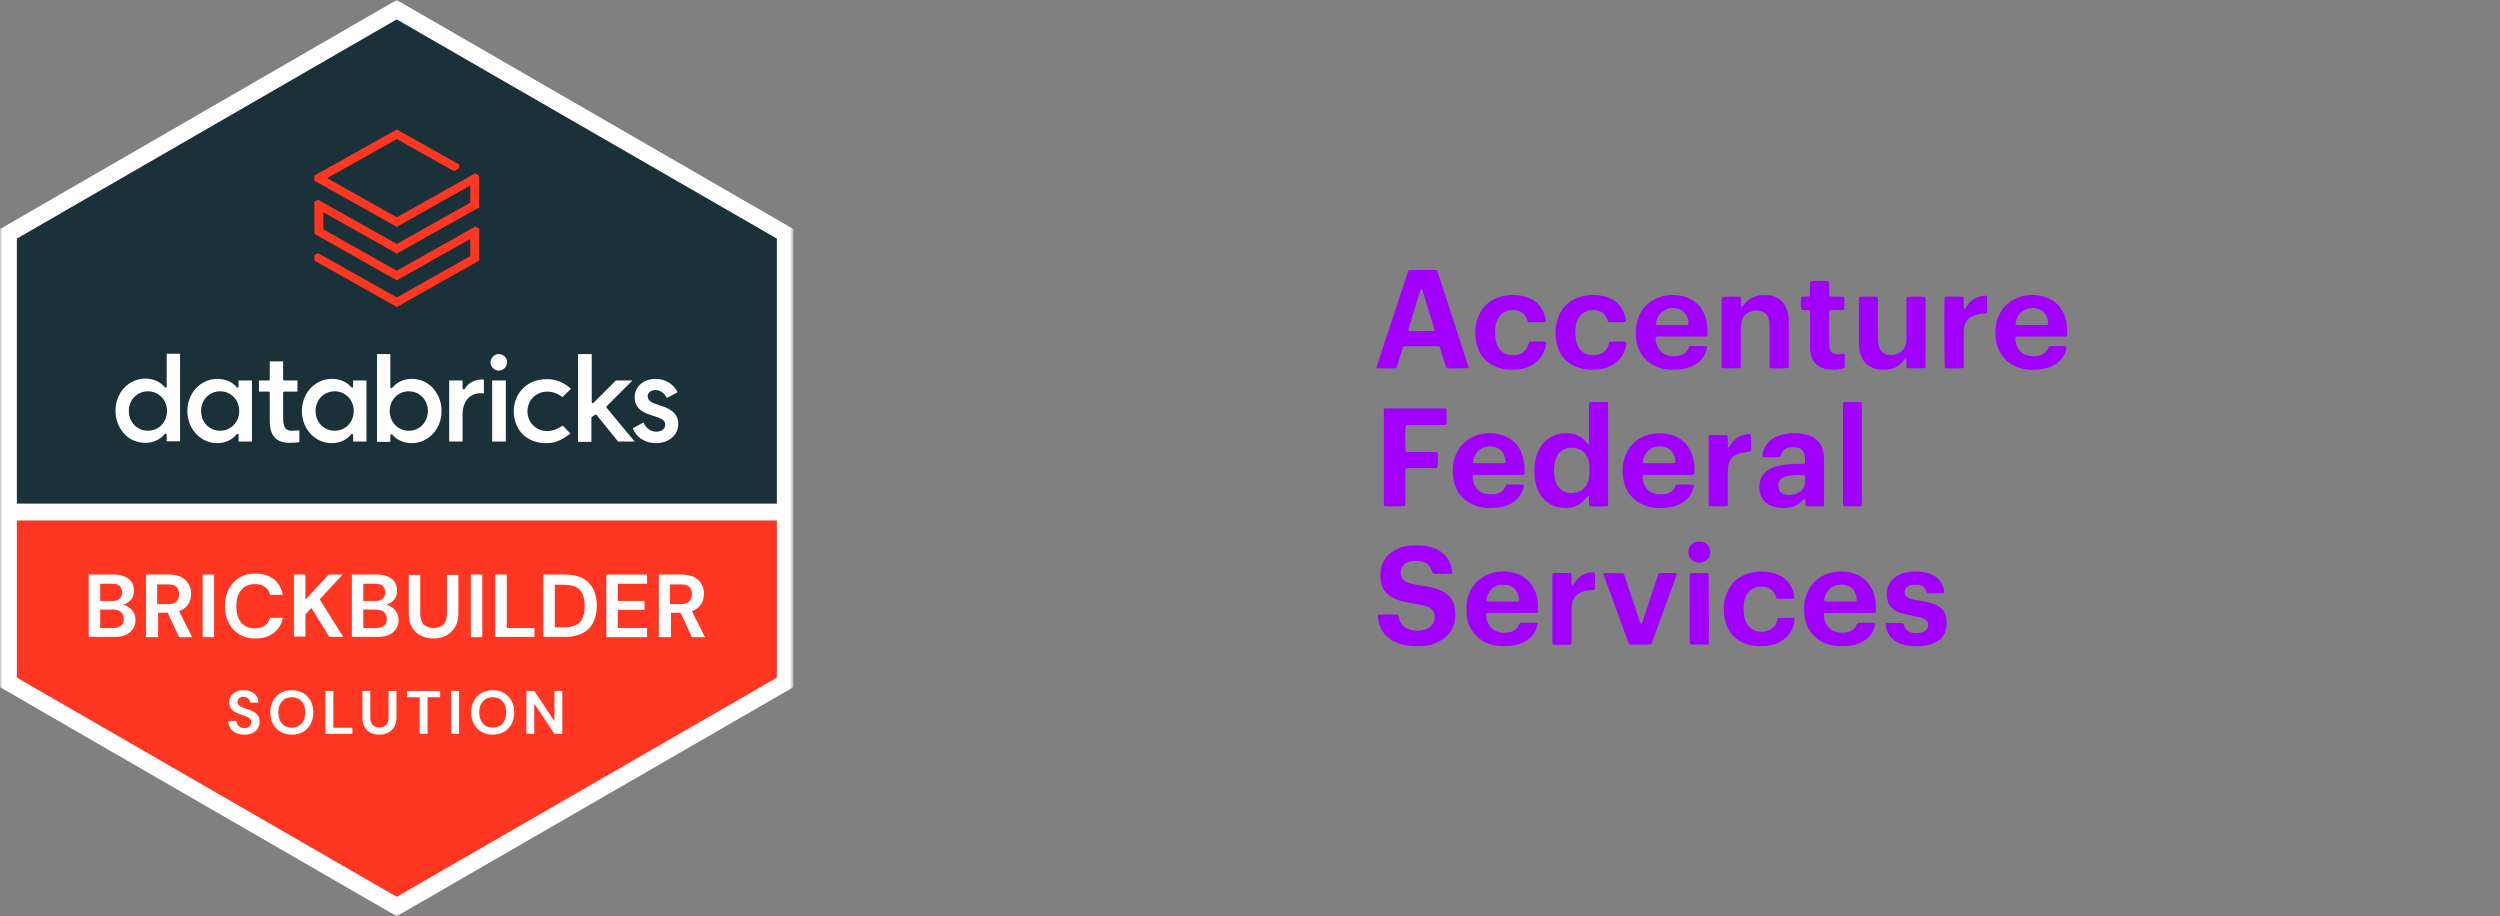 <svg width="543" height="199" viewBox="0 0 543 199" fill="none" xmlns="http://www.w3.org/2000/svg">
<rect x="0" y="0" width="543" height="199" fill="#808080" stroke="none"/>
<mask id="mask0_4521_338" style="mask-type:luminance" maskUnits="userSpaceOnUse" x="0" y="0" width="173" height="199">
<path d="M172.328 0H0V199H172.328V0Z" fill="white"/>
</mask>
<g mask="url(#mask0_4521_338)">
<path d="M86.164 0L0 49.75V149.25L86.164 199L172.328 149.25V49.75L86.164 0Z" fill="white"/>
<path d="M168.735 109.381V51.823L86.164 4.215L3.662 51.823V109.381H168.735Z" fill="#1B3139"/>
<path d="M3.662 113.043V147.177L86.164 194.785L168.735 147.177V113.043H3.662Z" fill="#FF3621"/>
<path d="M39.109 95.907V76.836H36.207V83.953C36.207 84.091 36.138 84.16 36.069 84.16C36 84.23 35.861 84.16 35.792 84.091C34.825 82.917 33.236 82.226 31.577 82.226C27.984 82.226 25.082 85.266 25.082 89.204C25.082 91.139 25.773 92.867 26.948 94.18C28.123 95.492 29.781 96.183 31.577 96.183C33.236 96.183 34.825 95.492 35.792 94.249C35.861 94.18 36 94.11 36.069 94.18C36.138 94.249 36.207 94.318 36.207 94.387V95.838H39.109V95.907ZM32.13 93.558C29.781 93.558 27.984 91.692 27.984 89.274C27.984 86.855 29.781 84.99 32.13 84.99C34.48 84.99 36.276 86.855 36.276 89.274C36.276 91.692 34.48 93.558 32.13 93.558ZM54.725 95.907V82.64H51.823V83.953C51.823 84.091 51.754 84.16 51.685 84.16C51.616 84.23 51.477 84.16 51.408 84.091C50.441 82.917 48.921 82.295 47.193 82.295C43.6 82.295 40.698 85.335 40.698 89.274C40.698 93.143 43.531 96.252 47.193 96.252C48.852 96.252 50.441 95.561 51.408 94.318C51.477 94.249 51.616 94.18 51.685 94.249C51.754 94.318 51.823 94.387 51.823 94.456V95.907H54.725ZM47.815 93.558C45.466 93.558 43.669 91.692 43.669 89.274C43.669 86.855 45.466 84.99 47.815 84.99C50.165 84.99 51.961 86.855 51.961 89.274C51.961 91.692 50.165 93.558 47.815 93.558ZM79.6 95.907V82.64H76.698V83.953C76.698 84.091 76.629 84.16 76.56 84.16C76.491 84.23 76.352 84.16 76.283 84.091C75.316 82.917 73.796 82.295 72.068 82.295C68.475 82.295 65.573 85.335 65.573 89.274C65.573 93.143 68.406 96.252 72.068 96.252C73.727 96.252 75.316 95.561 76.283 94.318C76.352 94.249 76.491 94.18 76.56 94.249C76.629 94.318 76.698 94.387 76.698 94.456V95.907H79.6ZM72.69 93.558C70.341 93.558 68.544 91.692 68.544 89.274C68.544 86.855 70.341 84.99 72.69 84.99C75.04 84.99 76.836 86.855 76.836 89.274C76.836 91.692 75.04 93.558 72.69 93.558ZM84.921 94.318H84.99C85.059 94.318 85.128 94.318 85.197 94.387C86.164 95.561 87.753 96.252 89.412 96.252C93.005 96.252 95.907 93.212 95.907 89.274C95.907 87.339 95.216 85.611 94.041 84.299C92.867 82.986 91.208 82.295 89.412 82.295C87.753 82.295 86.164 82.986 85.197 84.23C85.128 84.299 84.99 84.368 84.921 84.299C84.851 84.23 84.782 84.16 84.782 84.091V76.905H81.88V95.976H84.782V94.663C84.782 94.456 84.851 94.387 84.921 94.318ZM84.644 89.274C84.644 86.855 86.441 84.99 88.79 84.99C91.139 84.99 92.936 86.855 92.936 89.274C92.936 91.692 91.139 93.558 88.79 93.558C86.441 93.558 84.644 91.692 84.644 89.274ZM100.467 90.103V95.907H97.565V82.64H100.467V84.299C100.467 84.437 100.536 84.506 100.675 84.575C100.813 84.575 100.882 84.575 100.951 84.437C101.711 83.193 103.093 82.433 104.613 82.433C104.82 82.433 105.028 82.433 105.097 82.502V85.473C104.89 85.404 104.682 85.404 104.406 85.404C101.987 85.404 100.467 87.201 100.467 90.103ZM109.865 82.64V95.907H106.893V82.64H109.865ZM110.141 78.702C110.141 79.669 109.312 80.498 108.344 80.498C107.377 80.498 106.548 79.669 106.548 78.702C106.548 77.734 107.377 76.905 108.344 76.905C109.312 76.905 110.141 77.665 110.141 78.702ZM124.029 84.437L122.164 86.233C121.127 85.473 120.022 85.059 118.847 85.059C116.429 85.059 114.563 86.924 114.563 89.343C114.563 91.761 116.429 93.627 118.847 93.627C119.953 93.627 121.058 93.212 122.233 92.452L123.891 94.18C121.473 95.976 120.16 96.252 118.571 96.252C116.567 96.252 114.77 95.561 113.527 94.318C112.283 93.074 111.592 91.277 111.592 89.343C111.592 85.335 114.563 82.364 118.64 82.364C119.884 82.295 121.887 82.571 124.029 84.437ZM128.521 90.586C128.452 90.656 128.452 90.725 128.452 90.794V95.976H125.55V76.905H128.521V87.339C128.521 87.408 128.59 87.546 128.659 87.546C128.728 87.615 128.866 87.546 128.935 87.477L133.772 82.64H137.365L131.768 88.237C131.699 88.306 131.699 88.444 131.768 88.583L137.849 95.907H134.256L129.557 90.103C129.488 90.034 129.419 90.034 129.35 90.034C129.281 90.034 129.212 90.034 129.212 90.103L128.521 90.586ZM137.434 93.005L139.784 91.761C140.267 93.005 141.373 93.765 142.548 93.765C143.446 93.765 144.482 93.35 144.482 92.245C144.482 91.485 143.999 91.07 142.893 90.656L141.235 90.103C138.954 89.412 137.849 88.168 137.849 86.302C137.849 83.953 139.784 82.295 142.409 82.295C144.482 82.295 146.279 83.4 147.177 85.197L144.828 86.441C144.275 85.335 143.377 84.713 142.409 84.713C141.373 84.713 140.682 85.266 140.682 86.095C140.682 86.786 141.235 87.339 142.271 87.684L143.86 88.237C146.21 88.997 147.315 90.241 147.315 92.037C147.315 94.801 144.897 96.252 142.478 96.252C140.129 96.252 138.194 95.009 137.434 93.005ZM58.594 91.485V85.335C58.594 85.197 58.456 85.059 58.318 85.059H56.245V82.64H58.318C58.456 82.64 58.594 82.502 58.594 82.364V78.494H61.496V82.364C61.496 82.502 61.635 82.64 61.773 82.64H64.606V85.059H61.773C61.635 85.059 61.496 85.197 61.496 85.335V90.794C61.496 93.35 62.395 93.558 63.569 93.558C63.984 93.558 64.675 93.489 65.02 93.489V96.045C64.537 96.114 63.708 96.183 62.809 96.183C61.704 96.114 58.594 96.114 58.594 91.485Z" fill="white"/>
<path d="M102.142 44.015L86.18 52.998L69.113 43.393L68.284 43.808V50.786L86.18 60.875L102.142 51.892V55.623L86.18 64.606L69.113 55.001L68.284 55.416V56.591L86.18 66.679L104.076 56.591V49.612L103.247 49.197L86.18 58.802L70.219 49.819V46.088L86.18 55.071L104.076 45.051V38.142L103.178 37.658L86.18 47.193L71.048 38.694L86.18 30.195L98.618 37.174L99.723 36.552V35.723L86.18 28.123L68.284 38.142V39.247L86.18 49.266L102.142 40.284V44.015Z" fill="#FF3621"/>
<path d="M53.105 159.563C52.42 159.563 51.816 159.448 51.291 159.216C50.767 158.976 50.353 158.638 50.051 158.203C49.748 157.758 49.593 157.22 49.584 156.589H51.385C51.402 157.024 51.558 157.393 51.851 157.696C52.154 157.989 52.567 158.136 53.092 158.136C53.545 158.136 53.906 158.029 54.172 157.816C54.439 157.594 54.572 157.3 54.572 156.936C54.572 156.553 54.453 156.255 54.212 156.042C53.981 155.828 53.67 155.655 53.279 155.522C52.887 155.388 52.469 155.246 52.025 155.095C51.304 154.846 50.753 154.526 50.371 154.134C49.997 153.743 49.811 153.223 49.811 152.574C49.802 152.022 49.931 151.551 50.197 151.16C50.473 150.76 50.847 150.453 51.318 150.239C51.789 150.017 52.332 149.906 52.945 149.906C53.568 149.906 54.115 150.017 54.586 150.239C55.066 150.462 55.44 150.773 55.706 151.173C55.982 151.573 56.129 152.049 56.147 152.6H54.319C54.31 152.271 54.181 151.982 53.932 151.733C53.692 151.475 53.354 151.347 52.919 151.347C52.545 151.338 52.229 151.431 51.971 151.627C51.722 151.813 51.598 152.089 51.598 152.454C51.598 152.765 51.696 153.014 51.891 153.201C52.087 153.379 52.354 153.53 52.692 153.654C53.03 153.779 53.416 153.912 53.852 154.054C54.315 154.214 54.737 154.401 55.119 154.615C55.502 154.828 55.809 155.113 56.04 155.468C56.271 155.815 56.387 156.264 56.387 156.815C56.387 157.305 56.262 157.758 56.013 158.176C55.764 158.594 55.395 158.932 54.906 159.19C54.417 159.439 53.817 159.563 53.105 159.563ZM63.385 159.563C62.452 159.563 61.633 159.359 60.931 158.95C60.237 158.541 59.69 157.976 59.29 157.256C58.899 156.526 58.703 155.686 58.703 154.735C58.703 153.783 58.899 152.947 59.29 152.227C59.69 151.498 60.237 150.929 60.931 150.52C61.633 150.11 62.452 149.906 63.385 149.906C64.31 149.906 65.124 150.11 65.826 150.52C66.529 150.929 67.076 151.498 67.467 152.227C67.858 152.947 68.054 153.783 68.054 154.735C68.054 155.686 67.858 156.526 67.467 157.256C67.076 157.976 66.529 158.541 65.826 158.95C65.124 159.359 64.31 159.563 63.385 159.563ZM63.385 158.029C64.275 158.029 64.981 157.736 65.506 157.149C66.04 156.562 66.306 155.757 66.306 154.735C66.306 153.712 66.04 152.907 65.506 152.32C64.981 151.733 64.275 151.44 63.385 151.44C62.496 151.44 61.785 151.733 61.251 152.32C60.718 152.907 60.451 153.712 60.451 154.735C60.451 155.757 60.718 156.562 61.251 157.149C61.785 157.736 62.496 158.029 63.385 158.029ZM70.695 159.403V150.066H72.403V158.069H76.537V159.403H70.695ZM82.373 159.563C81.689 159.563 81.071 159.43 80.519 159.163C79.968 158.887 79.528 158.474 79.199 157.923C78.879 157.371 78.719 156.673 78.719 155.828V150.066H80.426V155.842C80.426 156.571 80.599 157.113 80.946 157.469C81.302 157.825 81.791 158.003 82.413 158.003C83.027 158.003 83.512 157.825 83.867 157.469C84.223 157.113 84.401 156.571 84.401 155.842V150.066H86.108V155.828C86.108 156.673 85.939 157.371 85.601 157.923C85.263 158.474 84.81 158.887 84.241 159.163C83.681 159.43 83.058 159.563 82.373 159.563ZM91.159 159.403V151.44H88.438V150.066H95.601V151.44H92.867V159.403H91.159ZM98 159.403V150.066H99.707V159.403H98ZM107.026 159.563C106.092 159.563 105.274 159.359 104.571 158.95C103.878 158.541 103.331 157.976 102.931 157.256C102.539 156.526 102.344 155.686 102.344 154.735C102.344 153.783 102.539 152.947 102.931 152.227C103.331 151.498 103.878 150.929 104.571 150.52C105.274 150.11 106.092 149.906 107.026 149.906C107.95 149.906 108.764 150.11 109.467 150.52C110.169 150.929 110.716 151.498 111.107 152.227C111.499 152.947 111.694 153.783 111.694 154.735C111.694 155.686 111.499 156.526 111.107 157.256C110.716 157.976 110.169 158.541 109.467 158.95C108.764 159.359 107.95 159.563 107.026 159.563ZM107.026 158.029C107.915 158.029 108.622 157.736 109.147 157.149C109.68 156.562 109.947 155.757 109.947 154.735C109.947 153.712 109.68 152.907 109.147 152.32C108.622 151.733 107.915 151.44 107.026 151.44C106.136 151.44 105.425 151.733 104.891 152.32C104.358 152.907 104.091 153.712 104.091 154.735C104.091 155.757 104.358 156.562 104.891 157.149C105.425 157.736 106.136 158.029 107.026 158.029ZM114.336 159.403V150.066H116.043L120.431 156.642V150.066H122.139V159.403H120.431L116.043 152.841V159.403H114.336Z" fill="white"/>
<path d="M19.278 138.402V124.79H24.737C26.119 124.79 27.224 125.135 27.984 125.757C28.744 126.379 29.09 127.277 29.09 128.245C29.09 129.074 28.883 129.765 28.399 130.317C27.915 130.801 27.363 131.147 26.741 131.354C27.501 131.492 28.122 131.907 28.675 132.529C29.159 133.15 29.435 133.841 29.435 134.671C29.435 135.776 29.021 136.605 28.261 137.296C27.501 137.987 26.395 138.333 24.944 138.333H19.278V138.402ZM21.766 130.525H24.391C25.082 130.525 25.635 130.387 25.98 130.041C26.326 129.696 26.533 129.281 26.533 128.659C26.533 128.106 26.326 127.623 25.98 127.277C25.635 126.932 25.082 126.793 24.322 126.793H21.766V130.525ZM21.766 136.398H24.529C25.29 136.398 25.842 136.26 26.257 135.914C26.672 135.569 26.879 135.085 26.879 134.463C26.879 133.841 26.672 133.358 26.257 132.943C25.842 132.598 25.22 132.39 24.529 132.39H21.766V136.398Z" fill="white"/>
<path d="M31.716 138.402V124.79H36.691C37.796 124.79 38.694 124.997 39.385 125.342C40.076 125.688 40.629 126.241 40.975 126.863C41.32 127.484 41.527 128.175 41.527 128.936C41.527 129.765 41.32 130.525 40.906 131.216C40.491 131.907 39.8 132.39 38.902 132.736L41.735 138.402H38.902L36.414 133.081H34.341V138.402H31.716ZM34.203 131.216H36.552C37.382 131.216 38.003 131.008 38.349 130.594C38.764 130.179 38.902 129.696 38.902 129.005C38.902 128.383 38.694 127.83 38.349 127.484C37.934 127.07 37.382 126.932 36.483 126.932H34.134V131.216H34.203Z" fill="white"/>
<path d="M44.015 138.402V124.79H46.502V138.402H44.015Z" fill="white"/>
<path d="M55.485 138.678C54.103 138.678 52.928 138.402 51.961 137.78C50.994 137.158 50.233 136.398 49.681 135.292C49.128 134.256 48.852 133.012 48.852 131.63C48.852 130.248 49.128 129.005 49.681 127.968C50.233 126.932 50.994 126.102 51.961 125.481C52.928 124.859 54.103 124.582 55.485 124.582C57.143 124.582 58.456 124.997 59.492 125.826C60.529 126.655 61.151 127.761 61.427 129.212H58.663C58.525 128.452 58.111 127.899 57.558 127.484C57.005 127.07 56.314 126.863 55.347 126.863C54.103 126.863 53.136 127.277 52.376 128.175C51.685 129.005 51.339 130.179 51.339 131.699C51.339 133.219 51.685 134.325 52.376 135.223C53.066 136.052 54.103 136.467 55.347 136.467C56.245 136.467 57.005 136.26 57.558 135.845C58.111 135.431 58.456 134.878 58.663 134.187H61.427C61.151 135.569 60.529 136.674 59.492 137.434C58.456 138.264 57.074 138.678 55.485 138.678Z" fill="white"/>
<path d="M63.846 138.402V124.79H66.333V130.248L71.377 124.79H74.418L69.443 130.179L74.556 138.333H71.516L67.646 132.045L66.333 133.427V138.264H63.846V138.402Z" fill="white"/>
<path d="M76.422 138.402V124.79H81.88C83.262 124.79 84.368 125.135 85.128 125.757C85.888 126.379 86.233 127.277 86.233 128.245C86.233 129.074 86.026 129.765 85.543 130.317C85.059 130.87 84.506 131.147 83.884 131.354C84.644 131.492 85.266 131.907 85.819 132.529C86.302 133.15 86.579 133.841 86.579 134.671C86.579 135.776 86.164 136.605 85.404 137.296C84.644 137.987 83.539 138.333 82.088 138.333H76.422V138.402ZM78.909 130.525H81.535C82.226 130.525 82.779 130.387 83.124 130.041C83.47 129.696 83.677 129.281 83.677 128.659C83.677 128.106 83.47 127.623 83.124 127.277C82.779 126.932 82.226 126.793 81.466 126.793H78.909V130.525ZM78.909 136.398H81.673C82.433 136.398 82.986 136.26 83.4 135.914C83.815 135.569 84.022 135.085 84.022 134.463C84.022 133.841 83.815 133.358 83.4 132.943C82.986 132.598 82.364 132.39 81.673 132.39H78.909V136.398Z" fill="white"/>
<path d="M94.11 138.678C93.143 138.678 92.245 138.471 91.416 138.056C90.586 137.642 89.965 137.089 89.481 136.26C88.997 135.431 88.79 134.463 88.79 133.22V124.859H91.277V133.289C91.277 134.325 91.554 135.154 92.037 135.638C92.521 136.122 93.281 136.398 94.18 136.398C95.078 136.398 95.769 136.122 96.322 135.638C96.805 135.154 97.082 134.325 97.082 133.289V124.859H99.569V133.22C99.569 134.463 99.293 135.431 98.809 136.26C98.325 137.089 97.634 137.642 96.874 138.056C96.045 138.471 95.078 138.678 94.11 138.678Z" fill="white"/>
<path d="M102.264 138.402V124.79H104.751V138.402H102.264Z" fill="white"/>
<path d="M107.584 138.402V124.79H110.072V136.398H116.083V138.333H107.584V138.402Z" fill="white"/>
<path d="M118.018 138.402V124.79H122.647C124.237 124.79 125.55 125.066 126.586 125.619C127.622 126.172 128.383 127.001 128.866 127.968C129.35 129.005 129.626 130.179 129.626 131.561C129.626 132.943 129.35 134.118 128.866 135.154C128.383 136.191 127.622 136.951 126.586 137.504C125.55 138.056 124.237 138.333 122.647 138.333H118.018V138.402ZM120.505 136.26H122.509C123.615 136.26 124.513 136.053 125.204 135.707C125.895 135.362 126.31 134.809 126.586 134.118C126.862 133.427 127.001 132.598 127.001 131.63C127.001 130.663 126.862 129.834 126.586 129.143C126.31 128.452 125.826 127.899 125.204 127.554C124.513 127.208 123.615 127.001 122.509 127.001H120.505V136.26Z" fill="white"/>
<path d="M131.699 138.402V124.79H140.544V126.793H134.187V130.525H139.991V132.459H134.187V136.398H140.544V138.402H131.699Z" fill="white"/>
<path d="M143.1 138.402V124.79H148.075C149.181 124.79 150.079 124.997 150.77 125.342C151.461 125.688 152.014 126.241 152.359 126.863C152.705 127.484 152.912 128.175 152.912 128.936C152.912 129.765 152.705 130.525 152.29 131.216C151.876 131.907 151.185 132.39 150.287 132.736L153.12 138.402H150.287L147.799 133.081H145.726V138.402H143.1ZM145.588 131.216H147.937C148.766 131.216 149.388 131.008 149.734 130.594C150.148 130.179 150.287 129.696 150.287 129.005C150.287 128.383 150.079 127.83 149.734 127.484C149.319 127.07 148.766 126.932 147.868 126.932H145.519V131.216H145.588Z" fill="white"/>
</g>
<g clip-path="url(#clip0_4521_338)">
<path d="M304.907 75.232C304.623 75.471 304.602 75.771 304.518 76.033C304.173 77.106 303.849 78.187 303.515 79.264C303.446 79.485 303.365 79.703 303.278 79.956C302.553 80.041 301.849 79.993 301.149 79.994C300.448 79.995 299.744 80.036 299.055 79.965C298.925 79.715 299.058 79.524 299.12 79.333C299.664 77.657 300.214 75.983 300.764 74.309C302.395 69.355 304.027 64.401 305.66 59.447C305.74 59.204 305.825 58.964 305.913 58.708C306.624 58.589 307.304 58.663 307.979 58.649C308.638 58.636 309.297 58.647 309.956 58.647H311.969C312.266 58.853 312.288 59.154 312.373 59.413C312.975 61.243 313.566 63.077 314.16 64.91C315.704 69.67 317.248 74.43 318.791 79.191C318.862 79.41 318.921 79.634 319.001 79.906C318.856 79.943 318.751 79.993 318.646 79.993C317.305 79.999 315.963 80.001 314.621 79.996C314.195 79.994 314.15 79.963 314.02 79.554C313.651 78.389 313.289 77.222 312.932 76.054C312.642 75.104 312.699 75.215 311.77 75.212C309.722 75.207 307.674 75.21 305.627 75.212C305.37 75.212 305.114 75.226 304.907 75.232ZM305.959 71.832C306.05 71.853 306.16 71.901 306.271 71.901C307.919 71.906 309.567 71.906 311.215 71.9C311.322 71.9 311.43 71.846 311.543 71.815C311.574 71.518 311.475 71.278 311.401 71.034C310.874 69.302 310.346 67.572 309.817 65.841C309.529 64.897 309.241 63.953 308.952 63.01C308.911 62.874 308.875 62.732 308.638 62.741C308.573 62.916 308.491 63.107 308.429 63.305C308.168 64.134 307.912 64.965 307.656 65.796C307.116 67.547 306.574 69.299 306.044 71.053C305.972 71.292 305.817 71.531 305.959 71.832Z" fill="#A100FF"/>
<path d="M315.48 124.536C315.341 124.586 315.277 124.63 315.212 124.63C314.011 124.637 312.811 124.64 311.61 124.639C311.496 124.639 311.381 124.61 311.236 124.59C311.171 124.41 311.103 124.238 311.046 124.063C310.667 122.881 309.872 122.183 308.652 121.928C307.828 121.755 307.014 121.758 306.207 121.963C305.162 122.228 304.452 122.852 304.268 123.956C304.123 124.829 304.376 125.791 305.315 126.3C305.754 126.537 306.212 126.722 306.695 126.822C307.476 126.985 308.262 127.13 309.051 127.244C310.123 127.398 311.182 127.61 312.202 127.973C312.686 128.145 313.162 128.361 313.612 128.61C314.735 129.232 315.477 130.174 315.822 131.414C316.188 132.733 316.217 134.067 315.855 135.385C315.411 137.003 314.403 138.215 312.98 139.081C311.732 139.841 310.37 140.265 308.908 140.31C308.038 140.336 307.163 140.356 306.297 140.285C305.001 140.179 303.748 139.863 302.597 139.227C300.711 138.184 299.681 136.553 299.332 134.459C299.29 134.204 299.263 133.947 299.238 133.691C299.234 133.651 299.273 133.607 299.311 133.525C299.423 133.509 299.557 133.475 299.692 133.475C300.845 133.47 301.999 133.472 303.152 133.472C303.223 133.472 303.294 133.471 303.364 133.476C303.622 133.496 303.698 133.555 303.759 133.794C303.805 133.976 303.845 134.16 303.885 134.343C304.193 135.753 305.159 136.498 306.482 136.827C307.356 137.044 308.25 137.069 309.14 136.856C309.77 136.706 310.339 136.446 310.803 135.983C311.508 135.278 311.74 134.426 311.565 133.459C311.434 132.738 311.024 132.223 310.353 131.916C309.62 131.581 308.842 131.41 308.055 131.267C307.015 131.08 305.97 130.921 304.939 130.697C304.345 130.568 303.762 130.367 303.198 130.14C302.765 129.966 302.354 129.724 301.961 129.47C300.807 128.723 300.147 127.637 299.939 126.296C299.82 125.533 299.752 124.765 299.857 123.979C300.08 122.294 300.878 120.97 302.222 119.964C303.121 119.291 304.147 118.885 305.24 118.653C306.399 118.406 307.572 118.413 308.751 118.483C309.7 118.54 310.614 118.732 311.498 119.066C312.695 119.52 313.69 120.243 314.402 121.323C314.888 122.06 315.187 122.872 315.355 123.734C315.403 123.984 315.434 124.238 315.48 124.536Z" fill="#A100FF"/>
<path d="M349.261 109.903C349.024 109.941 348.867 109.982 348.708 109.989C347.422 110.049 345.775 110.01 345.215 109.907C345.187 109.77 345.133 109.617 345.128 109.462C345.115 109.039 345.127 108.615 345.121 108.192C345.118 108.032 345.093 107.872 345.079 107.725C344.864 107.653 344.799 107.8 344.723 107.908C344.356 108.434 343.912 108.885 343.392 109.258C342.109 110.179 340.683 110.52 339.122 110.275C338.706 110.21 338.285 110.143 337.883 110.02C336.428 109.572 335.319 108.66 334.515 107.382C333.853 106.33 333.513 105.169 333.363 103.937C333.228 102.831 333.236 101.733 333.378 100.632C333.559 99.236 333.984 97.925 334.811 96.774C335.847 95.331 337.244 94.475 339.011 94.182C339.937 94.029 340.84 94.075 341.739 94.268C342.861 94.508 343.762 95.124 344.489 96.004C344.636 96.182 344.727 96.414 344.954 96.516C345.107 96.48 345.113 96.357 345.117 96.241C345.123 96.03 345.123 95.818 345.123 95.607C345.123 93.114 345.122 90.622 345.124 88.129C345.124 87.325 345.128 87.324 345.958 87.322C346.829 87.32 347.699 87.32 348.57 87.323C348.778 87.324 348.995 87.288 349.217 87.445C349.235 87.557 349.267 87.691 349.277 87.826C349.288 87.99 349.281 88.155 349.281 88.32C349.282 95.21 349.282 102.099 349.281 108.989C349.281 109.269 349.269 109.549 349.261 109.903ZM345.232 102.202C345.232 101.849 345.249 101.495 345.226 101.144C345.208 100.864 345.15 100.586 345.095 100.309C344.763 98.638 343.76 97.581 342.142 97.306C340.486 97.024 338.571 97.553 337.86 99.859C337.736 100.261 337.662 100.682 337.61 101.1C337.468 102.231 337.506 103.358 337.831 104.455C338.41 106.408 340.102 107.465 342.301 106.973C343.679 106.664 344.556 105.774 344.974 104.43C345.199 103.703 345.282 102.96 345.232 102.202Z" fill="#A100FF"/>
<path d="M305.113 109.904C304.516 110.021 301.371 110.029 300.691 109.915C300.657 109.802 300.6 109.675 300.583 109.543C300.562 109.381 300.572 109.215 300.572 109.05C300.571 102.56 300.571 96.07 300.574 89.579C300.574 89.325 300.529 89.062 300.657 88.82C300.838 88.657 301.059 88.709 301.265 88.708C302.465 88.703 303.665 88.705 304.864 88.705C307.664 88.705 310.464 88.705 313.264 88.706C313.52 88.706 313.777 88.717 314.056 88.724C314.105 88.851 314.18 88.955 314.181 89.06C314.19 90.023 314.189 90.987 314.183 91.951C314.183 92.04 314.134 92.128 314.11 92.207C313.854 92.367 313.589 92.306 313.338 92.306C310.961 92.312 308.585 92.308 306.209 92.311C305.931 92.312 305.645 92.272 305.406 92.381C305.226 92.615 305.251 92.856 305.244 93.088C305.167 95.905 305.205 97.515 305.365 98.086C305.595 98.234 305.86 98.173 306.112 98.174C307.877 98.18 309.641 98.175 311.406 98.18C311.66 98.18 311.922 98.131 312.211 98.266C312.237 98.377 312.287 98.508 312.296 98.641C312.362 99.623 312.316 101.044 312.209 101.523C311.995 101.718 311.725 101.659 311.474 101.661C310.297 101.667 309.121 101.664 307.944 101.664C307.333 101.664 306.721 101.66 306.109 101.666C305.877 101.669 305.645 101.693 305.38 101.709C305.332 101.889 305.271 102.04 305.255 102.195C305.232 102.404 305.243 102.617 305.242 102.829C305.242 104.898 305.244 106.968 305.24 109.037C305.239 109.314 305.291 109.602 305.113 109.904Z" fill="#A100FF"/>
<path d="M364.061 105.289C364.754 105.193 367.265 105.203 367.819 105.3C367.959 105.469 367.892 105.65 367.845 105.831C367.369 107.671 366.22 108.924 364.485 109.654C363.723 109.975 362.927 110.157 362.102 110.248C361.492 110.314 360.885 110.387 360.273 110.351C359.168 110.286 358.076 110.138 357.045 109.698C354.532 108.623 353.035 106.739 352.582 104.045C352.33 102.543 352.341 101.034 352.806 99.578C353.795 96.48 355.947 94.722 359.15 94.195C360.335 94 361.495 94.082 362.644 94.365C365.403 95.043 367.064 96.826 367.753 99.542C368.014 100.573 368.066 101.632 368.031 102.694C368.018 103.06 367.936 103.137 367.562 103.151C367.374 103.158 367.185 103.154 366.997 103.154C363.891 103.154 360.784 103.153 357.678 103.155C357.399 103.155 357.121 103.169 356.803 103.178C356.778 103.35 356.739 103.482 356.744 103.613C356.769 104.33 356.964 105.005 357.321 105.626C357.945 106.711 358.909 107.269 360.142 107.35C360.773 107.391 361.406 107.407 362.035 107.241C362.865 107.021 363.45 106.531 363.826 105.772C363.908 105.606 363.989 105.438 364.061 105.289ZM356.836 100.547C357.068 100.565 357.251 100.59 357.435 100.591C358.092 100.596 358.75 100.593 359.407 100.593C360.698 100.593 361.99 100.596 363.281 100.59C363.483 100.589 363.707 100.645 363.881 100.441C363.959 99.821 363.761 99.245 363.512 98.686C363.145 97.864 362.501 97.354 361.642 97.105C361.21 96.979 360.769 96.945 360.32 96.953C358.392 96.989 356.888 98.504 356.836 100.547Z" fill="#A100FF"/>
<path d="M331.035 103.101C330.404 103.206 329.793 103.14 329.185 103.151C328.573 103.163 327.961 103.154 327.349 103.154H323.605C322.993 103.154 322.381 103.146 321.769 103.156C321.161 103.166 320.55 103.11 319.904 103.201C319.886 103.344 319.852 103.478 319.856 103.61C319.874 104.33 320.071 105.003 320.429 105.625C321.053 106.71 322.015 107.271 323.249 107.35C323.88 107.391 324.513 107.403 325.142 107.239C325.975 107.021 326.559 106.531 326.933 105.769C327.014 105.603 327.092 105.436 327.163 105.288C327.827 105.199 330.34 105.204 330.972 105.297C330.98 105.417 331.021 105.555 330.992 105.676C330.544 107.576 329.398 108.892 327.609 109.648C326.826 109.978 326.01 110.195 325.155 110.244C324.616 110.276 324.076 110.356 323.538 110.347C322.501 110.329 321.475 110.192 320.496 109.826C317.827 108.829 316.205 106.936 315.706 104.126C315.453 102.701 315.478 101.27 315.836 99.857C316.734 96.302 319.666 94.531 322.252 94.189C323.441 94.032 324.598 94.082 325.749 94.363C328.328 94.992 329.979 96.612 330.75 99.134C331.104 100.293 331.149 101.494 331.141 102.696C331.14 102.828 331.074 102.959 331.035 103.101ZM319.936 100.528C320.086 100.553 320.198 100.588 320.311 100.588C322.402 100.592 324.492 100.592 326.583 100.587C326.716 100.587 326.848 100.532 327.008 100.497C327.043 99.798 326.865 99.173 326.572 98.579C326.259 97.943 325.762 97.497 325.101 97.232C324.569 97.019 324.02 96.943 323.449 96.952C321.518 96.984 320.007 98.482 319.936 100.528Z" fill="#A100FF"/>
<path d="M445.048 75.201C446.278 75.122 448.253 75.147 448.785 75.242C448.924 75.464 448.843 75.688 448.781 75.913C448.34 77.528 447.35 78.694 445.862 79.439C445.101 79.82 444.289 80.032 443.447 80.174C442.557 80.324 441.664 80.338 440.775 80.284C437.2 80.067 434.653 77.993 433.764 75.011C433.376 73.709 433.321 72.377 433.474 71.032C433.562 70.257 433.732 69.504 434.036 68.784C435.042 66.404 436.838 64.928 439.319 64.317C440.82 63.947 442.347 63.986 443.852 64.402C446.453 65.121 448.011 66.856 448.696 69.413C448.996 70.533 449.038 71.686 448.975 72.842C448.972 72.886 448.943 72.929 448.909 73.016C448.802 73.039 448.672 73.083 448.539 73.092C448.329 73.107 448.116 73.099 447.905 73.099C444.799 73.099 441.694 73.097 438.589 73.102C438.314 73.102 438.024 73.04 437.75 73.221C437.733 73.304 437.696 73.394 437.7 73.483C437.749 74.496 438.042 75.423 438.717 76.201C439.095 76.635 439.564 76.946 440.111 77.127C441.097 77.454 442.093 77.47 443.094 77.188C443.891 76.963 444.448 76.459 444.805 75.722C444.886 75.555 444.962 75.386 445.048 75.201ZM444.848 70.504C444.905 69.672 444.678 68.948 444.269 68.272C444.021 67.861 443.674 67.541 443.242 67.334C442.072 66.773 440.886 66.744 439.713 67.314C438.866 67.726 438.342 68.44 438.02 69.304C437.883 69.671 437.736 70.047 437.803 70.428C437.975 70.616 438.171 70.598 438.355 70.598C440.353 70.601 442.35 70.602 444.348 70.596C444.504 70.595 444.661 70.54 444.848 70.504Z" fill="#A100FF"/>
<path d="M366.919 75.219C367.686 75.142 370.118 75.15 370.717 75.227C370.814 75.455 370.736 75.68 370.674 75.902C370.258 77.406 369.374 78.546 368.007 79.302C367.175 79.763 366.279 80.015 365.342 80.173C364.451 80.323 363.558 80.338 362.668 80.284C358.991 80.063 356.504 77.9 355.653 75.009C355.284 73.755 355.204 72.471 355.349 71.169C355.453 70.226 355.657 69.316 356.069 68.457C357.151 66.205 358.938 64.832 361.356 64.288C362.798 63.964 364.251 64 365.685 64.387C368.318 65.097 369.9 66.837 370.587 69.431C370.878 70.532 370.913 71.661 370.864 72.793C370.861 72.86 370.827 72.925 370.81 72.984C370.62 73.152 370.398 73.094 370.194 73.095C368.946 73.101 367.698 73.098 366.451 73.098C364.45 73.099 362.449 73.097 360.448 73.1C360.194 73.101 359.932 73.066 359.723 73.157C359.532 73.343 359.565 73.541 359.59 73.72C359.673 74.328 359.811 74.921 360.102 75.469C360.647 76.496 361.5 77.07 362.639 77.293C363.351 77.433 364.046 77.392 364.739 77.253C365.621 77.076 366.278 76.576 366.675 75.757C366.757 75.589 366.83 75.416 366.919 75.219ZM366.729 70.435C366.805 69.71 366.584 69.028 366.225 68.384C365.904 67.81 365.42 67.4 364.8 67.185C364.085 66.936 363.36 66.829 362.589 66.99C360.96 67.329 359.764 68.671 359.679 70.338C359.677 70.38 359.708 70.424 359.745 70.522C359.895 70.545 360.074 70.596 360.254 70.597C362.227 70.603 364.201 70.601 366.174 70.599C366.359 70.598 366.554 70.616 366.729 70.435Z" fill="#A100FF"/>
<path d="M407.36 133.105C407.036 133.114 406.757 133.127 406.477 133.127C403.37 133.129 400.264 133.127 397.157 133.13C396.855 133.13 396.546 133.087 396.246 133.224C396.093 133.467 396.146 133.73 396.181 133.977C396.257 134.514 396.409 135.032 396.661 135.517C397.283 136.712 398.314 137.281 399.611 137.409C400.196 137.466 400.782 137.434 401.363 137.292C402.219 137.084 402.846 136.608 403.233 135.818C403.315 135.651 403.398 135.485 403.482 135.317C403.618 135.29 403.731 135.248 403.845 135.248C404.881 135.244 405.916 135.246 406.952 135.252C407.041 135.253 407.131 135.294 407.189 135.308C407.355 135.472 407.32 135.636 407.281 135.795C406.89 137.359 406.006 138.553 404.593 139.343C403.528 139.938 402.375 140.243 401.162 140.302C400.482 140.335 399.796 140.347 399.117 140.308C397.091 140.193 395.328 139.472 393.901 137.99C392.925 136.977 392.312 135.772 392.048 134.407C391.754 132.892 391.731 131.359 392.153 129.863C393.026 126.761 395.082 124.905 398.237 124.284C399.763 123.983 401.283 124.083 402.757 124.59C405.14 125.409 406.545 127.128 407.16 129.521C407.43 130.573 407.484 131.657 407.441 132.742C407.437 132.832 407.402 132.921 407.36 133.105ZM403.219 130.579C403.374 130.322 403.329 130.081 403.281 129.859C403.2 129.494 403.106 129.126 402.962 128.783C402.626 127.981 402.022 127.455 401.198 127.174C400.604 126.971 399.993 126.985 399.385 127.026C397.5 127.152 396.405 128.796 396.229 130.367C396.215 130.495 396.296 130.592 396.428 130.615C396.542 130.635 396.661 130.645 396.777 130.645C398.775 130.646 400.772 130.647 402.769 130.642C402.927 130.642 403.085 130.599 403.219 130.579Z" fill="#A100FF"/>
<path d="M333.948 133.102C333.627 133.112 333.348 133.127 333.07 133.128C329.986 133.129 326.902 133.128 323.819 133.13C323.584 133.13 323.348 133.13 323.114 133.15C322.882 133.17 322.752 133.303 322.768 133.513C322.847 134.492 323.09 135.415 323.739 136.186C324.381 136.95 325.238 137.308 326.204 137.406C326.812 137.467 327.423 137.442 328.026 137.288C328.851 137.077 329.465 136.617 329.847 135.854C329.899 135.748 329.947 135.641 329.992 135.532C330.061 135.361 330.19 135.276 330.368 135.258C330.438 135.251 330.509 135.242 330.579 135.242C331.568 135.242 332.556 135.239 333.545 135.248C333.677 135.249 333.809 135.31 333.974 135.351C333.95 135.514 333.94 135.649 333.909 135.78C333.482 137.575 332.401 138.832 330.737 139.594C329.787 140.029 328.783 140.273 327.738 140.305C327.01 140.328 326.275 140.361 325.552 140.298C322.896 140.064 320.809 138.869 319.458 136.526C318.886 135.534 318.589 134.446 318.542 133.3C318.519 132.736 318.516 132.171 318.532 131.607C318.627 128.366 320.674 125.275 324.383 124.379C326.138 123.955 327.885 124.038 329.586 124.664C331.707 125.444 333.017 126.99 333.684 129.111C334.056 130.294 334.076 131.518 334.045 132.744C334.042 132.833 333.998 132.922 333.948 133.102ZM322.896 130.559C323.045 130.59 323.178 130.635 323.313 130.64C323.619 130.653 323.925 130.647 324.23 130.647C325.876 130.647 327.523 130.65 329.169 130.644C329.42 130.643 329.689 130.707 329.935 130.506C329.945 130.407 329.98 130.29 329.965 130.179C329.899 129.689 329.795 129.209 329.589 128.755C329.228 127.96 328.631 127.442 327.803 127.166C327.275 126.991 326.738 127.003 326.198 127.015C325.14 127.037 324.304 127.5 323.664 128.329C323.239 128.88 323.005 129.517 322.873 130.193C322.852 130.302 322.886 130.421 322.896 130.559Z" fill="#A100FF"/>
<path d="M396.159 109.883C395.991 109.931 395.903 109.977 395.815 109.977C394.709 109.982 393.604 109.982 392.498 109.977C392.41 109.977 392.322 109.93 392.215 109.899C392.044 109.399 392.236 108.865 392.079 108.395C391.875 108.294 391.793 108.432 391.692 108.523C391.36 108.821 391.046 109.142 390.692 109.411C390.022 109.922 389.245 110.144 388.413 110.272C387.342 110.435 386.296 110.356 385.273 110.063C383.854 109.657 382.823 108.791 382.362 107.344C382.038 106.331 382.033 105.307 382.329 104.289C382.596 103.369 383.186 102.679 383.962 102.142C384.668 101.653 385.462 101.356 386.29 101.164C387.044 100.988 387.81 100.879 388.588 100.833C389.575 100.775 390.56 100.717 391.55 100.731C391.687 100.733 391.825 100.699 391.97 100.681C392.005 100.578 392.06 100.491 392.061 100.403C392.068 99.744 392.055 99.085 391.827 98.455C391.595 97.815 391.166 97.393 390.485 97.228C389.809 97.063 389.144 97.051 388.464 97.216C387.715 97.397 387.225 97.856 386.921 98.539C386.816 98.773 386.735 99.018 386.647 99.247C386.116 99.369 383.55 99.38 382.871 99.259C382.85 99.145 382.803 99.014 382.806 98.883C382.816 98.381 382.975 97.912 383.177 97.46C383.798 96.071 384.869 95.168 386.276 94.647C386.894 94.418 387.532 94.278 388.191 94.197C388.8 94.122 389.407 94.066 390.019 94.088C390.915 94.12 391.8 94.235 392.656 94.506C394.692 95.153 395.951 96.572 396.16 99.043C396.186 99.348 396.182 99.655 396.182 99.96C396.183 102.995 396.183 106.03 396.182 109.064C396.182 109.321 396.168 109.577 396.159 109.883ZM391.896 103.201C390.508 103.144 389.082 103.103 387.694 103.553C387.473 103.624 387.26 103.732 387.06 103.852C386.586 104.137 386.337 104.577 386.271 105.119C386.248 105.304 386.246 105.494 386.254 105.681C386.293 106.547 386.751 107.135 387.597 107.358C388.745 107.661 389.832 107.48 390.845 106.872C391.233 106.639 391.541 106.317 391.757 105.913C392.082 105.307 392.195 104.007 391.979 103.307C391.972 103.287 391.951 103.271 391.896 103.201Z" fill="#A100FF"/>
<path d="M388.516 79.9C387.978 80.005 385.658 80.055 384.759 79.992C384.648 79.985 384.539 79.936 384.444 79.91C384.315 79.609 384.361 79.323 384.361 79.045C384.357 76.316 384.363 73.587 384.354 70.858C384.353 70.461 384.319 70.059 384.252 69.668C384.014 68.284 383.275 67.599 381.899 67.465C381.306 67.408 380.727 67.483 380.168 67.698C379.06 68.123 378.406 68.924 378.229 70.091C378.155 70.577 378.122 71.074 378.12 71.566C378.109 74.06 378.117 76.553 378.113 79.047C378.112 79.325 378.159 79.612 378.021 79.91C377.927 79.935 377.817 79.99 377.707 79.991C376.601 79.998 375.495 79.996 374.388 79.996C374.341 79.996 374.294 79.994 374.248 79.987C374.064 79.96 373.968 79.857 373.95 79.654C373.94 79.538 373.942 79.419 373.942 79.302C373.942 74.573 373.941 69.845 373.944 65.116C373.944 64.911 373.891 64.689 374.057 64.513C374.59 64.406 377.362 64.399 378.026 64.51C378.052 64.649 378.104 64.803 378.108 64.959C378.122 65.405 378.11 65.853 378.122 66.299C378.126 66.427 378.181 66.553 378.213 66.683C378.511 66.636 378.567 66.404 378.689 66.247C379.413 65.307 380.313 64.616 381.469 64.299C382.224 64.092 382.998 64.068 383.777 64.104C384.394 64.131 384.99 64.237 385.562 64.471C386.584 64.891 387.349 65.584 387.833 66.583C388.292 67.531 388.506 68.538 388.526 69.582C388.549 70.734 388.534 71.887 388.534 73.04C388.535 75.063 388.535 77.086 388.534 79.109C388.533 79.365 388.522 79.62 388.516 79.9Z" fill="#A100FF"/>
<path d="M413.901 77.773C413.8 77.894 413.693 78.009 413.601 78.136C412.564 79.58 411.143 80.269 409.38 80.299C408.696 80.31 408.016 80.296 407.351 80.111C405.757 79.665 404.699 78.653 404.154 77.097C403.879 76.313 403.759 75.497 403.755 74.673C403.742 71.497 403.749 68.321 403.752 65.145C403.752 64.94 403.78 64.734 403.797 64.505C404.49 64.366 405.146 64.449 405.796 64.435C406.452 64.422 407.108 64.438 407.792 64.441C407.832 64.612 407.879 64.742 407.889 64.874C407.905 65.085 407.896 65.297 407.896 65.509C407.896 68.12 407.89 70.731 407.902 73.342C407.904 73.857 407.941 74.377 408.023 74.885C408.289 76.539 409.507 77.188 411.026 77.1C411.304 77.084 411.585 77.014 411.854 76.934C413.125 76.555 413.944 75.533 414.046 74.2C414.073 73.849 414.073 73.495 414.073 73.142C414.075 70.531 414.072 67.92 414.076 65.308C414.077 65.033 414.015 64.741 414.2 64.499C414.743 64.414 417.405 64.404 418.118 64.486C418.152 64.6 418.211 64.727 418.224 64.858C418.244 65.068 418.235 65.281 418.235 65.493C418.236 69.986 418.237 74.479 418.233 78.972C418.233 79.274 418.283 79.584 418.149 79.9C418.074 79.927 417.988 79.985 417.902 79.986C416.703 79.992 415.503 79.99 414.357 79.99C414.117 79.897 414.086 79.733 414.082 79.565C414.074 79.189 414.079 78.813 414.073 78.436C414.069 78.229 414.052 78.022 414.04 77.814C413.994 77.801 413.947 77.787 413.901 77.773Z" fill="#A100FF"/>
<path d="M409.597 135.387C410.166 135.276 412.686 135.264 413.38 135.37C413.446 135.547 413.52 135.741 413.591 135.936C413.907 136.81 414.503 137.305 415.443 137.455C416.087 137.558 416.711 137.535 417.332 137.402C418.044 137.249 418.577 136.866 418.757 136.107C418.909 135.466 418.699 134.857 418.139 134.515C417.843 134.334 417.51 134.184 417.174 134.103C416.445 133.929 415.699 133.825 414.967 133.662C414.213 133.494 413.461 133.308 412.717 133.095C412.219 132.952 411.76 132.706 411.338 132.401C410.687 131.93 410.226 131.327 410.022 130.54C409.782 129.615 409.718 128.683 409.969 127.753C410.278 126.607 410.994 125.761 411.981 125.13C412.623 124.72 413.331 124.458 414.071 124.317C415.591 124.028 417.113 124.047 418.611 124.45C419.106 124.583 419.6 124.774 420.044 125.026C421.364 125.774 422.042 126.971 422.288 128.436C422.307 128.544 422.268 128.662 422.256 128.767C421.734 128.884 419.756 128.911 418.607 128.818C418.547 128.701 418.46 128.566 418.404 128.42C418.056 127.499 417.381 127.048 416.41 127.021C416.081 127.012 415.751 127.011 415.423 127.03C414.989 127.055 414.601 127.218 414.261 127.488C413.512 128.083 413.366 129.368 414.561 129.898C415.144 130.156 415.769 130.272 416.397 130.367C417.349 130.511 418.305 130.642 419.226 130.927C419.74 131.087 420.258 131.26 420.736 131.502C421.91 132.096 422.562 133.068 422.75 134.378C422.87 135.209 422.819 136.018 422.618 136.823C422.355 137.877 421.734 138.677 420.835 139.271C420.22 139.678 419.543 139.955 418.826 140.099C417.006 140.462 415.185 140.469 413.378 140.005C413.084 139.93 412.795 139.819 412.517 139.697C410.744 138.919 409.779 137.545 409.552 135.639C409.542 135.554 409.582 135.463 409.597 135.387Z" fill="#A100FF"/>
<path d="M353.103 69.913C352.586 70.027 350.014 70.04 349.284 69.926C349.214 69.728 349.138 69.51 349.06 69.292C348.686 68.252 347.963 67.634 346.868 67.43C346.305 67.324 345.76 67.308 345.193 67.423C344.159 67.634 343.395 68.192 342.85 69.079C342.512 69.631 342.307 70.238 342.242 70.868C342.125 71.992 342.087 73.124 342.367 74.233C342.458 74.594 342.591 74.954 342.764 75.284C343.386 76.467 344.398 77.064 345.72 77.135C346.211 77.161 346.702 77.157 347.187 77.009C348.305 76.666 349.07 75.983 349.385 74.837C349.44 74.636 349.504 74.438 349.559 74.254C350.228 74.131 352.632 74.14 353.167 74.265C353.288 74.532 353.229 74.813 353.174 75.084C352.771 77.08 351.662 78.547 349.841 79.463C348.776 79.998 347.636 80.252 346.447 80.296C345.289 80.338 344.149 80.254 343.035 79.899C340.209 78.998 338.567 77.057 338.036 74.17C337.762 72.676 337.77 71.167 338.192 69.699C339.031 66.775 340.96 64.951 343.931 64.293C345.683 63.905 347.439 64.008 349.148 64.574C351.686 65.416 352.966 67.572 353.156 69.787C353.159 69.828 353.121 69.871 353.103 69.913Z" fill="#A100FF"/>
<path d="M386.126 134.282C386.585 134.202 388.966 134.153 389.498 134.209C389.585 134.218 389.669 134.268 389.778 134.308C389.778 134.528 389.808 134.741 389.773 134.942C389.405 137.026 388.296 138.574 386.39 139.523C385.433 140 384.418 140.285 383.344 140.31C382.686 140.326 382.023 140.356 381.369 140.298C377.935 139.992 375.378 137.933 374.655 134.547C374.308 132.922 374.3 131.264 374.783 129.658C375.687 126.654 377.721 124.865 380.801 124.286C382.398 123.986 383.987 124.087 385.539 124.574C387.815 125.29 389.131 126.88 389.64 129.176C389.68 129.358 389.686 129.549 389.698 129.736C389.703 129.803 389.676 129.871 389.658 129.973C389.252 130.108 388.827 130.027 388.411 130.041C387.988 130.054 387.564 130.051 387.14 130.042C386.721 130.033 386.296 130.09 385.856 129.977C385.781 129.773 385.707 129.578 385.637 129.382C385.196 128.155 384.295 127.484 382.978 127.444C382.51 127.43 382.027 127.423 381.575 127.522C380.607 127.732 379.89 128.322 379.388 129.173C379.097 129.666 378.917 130.204 378.83 130.762C378.647 131.932 378.642 133.107 378.93 134.263C379.031 134.669 379.177 135.078 379.381 135.442C379.946 136.451 380.822 137.012 381.979 137.161C382.671 137.249 383.344 137.219 383.994 136.982C384.984 136.622 385.661 135.95 385.94 134.912C385.994 134.709 386.059 134.509 386.126 134.282Z" fill="#A100FF"/>
<path d="M332.151 74.215C333.231 74.125 335.24 74.15 335.79 74.259C335.799 74.407 335.838 74.569 335.814 74.722C335.457 76.98 334.264 78.622 332.173 79.579C331.157 80.044 330.081 80.268 328.963 80.298C327.828 80.329 326.711 80.253 325.62 79.905C322.881 79.033 321.223 77.176 320.654 74.383C320.322 72.754 320.326 71.098 320.825 69.496C321.704 66.673 323.623 64.925 326.508 64.291C328.213 63.917 329.924 64.001 331.592 64.536C333.896 65.276 335.196 66.904 335.671 69.236C335.703 69.395 335.7 69.563 335.698 69.727C335.697 69.791 335.654 69.854 335.627 69.924C335.557 69.947 335.492 69.986 335.426 69.987C334.367 69.993 333.308 69.997 332.249 69.996C332.134 69.996 332.02 69.97 331.88 69.953C331.811 69.77 331.737 69.6 331.681 69.424C331.316 68.288 330.558 67.636 329.372 67.413C328.675 67.282 328.012 67.327 327.355 67.528C326.378 67.828 325.705 68.491 325.253 69.394C324.91 70.081 324.796 70.826 324.736 71.576C324.663 72.495 324.715 73.413 324.966 74.304C325.08 74.707 325.235 75.111 325.443 75.472C326.011 76.457 326.908 76.985 328.02 77.117C328.649 77.192 329.289 77.188 329.904 76.97C330.949 76.601 331.674 75.925 331.964 74.83C332.018 74.629 332.085 74.431 332.151 74.215Z" fill="#A100FF"/>
<path d="M358.658 139.951C358.019 140.043 354.62 140.051 353.939 139.974C353.725 139.83 353.689 139.582 353.611 139.367C352.873 137.36 352.145 135.349 351.413 133.341C350.43 130.647 349.445 127.955 348.463 125.262C348.384 125.045 348.315 124.825 348.227 124.564C348.371 124.521 348.477 124.463 348.583 124.463C349.854 124.459 351.124 124.464 352.395 124.468C352.44 124.468 352.485 124.491 352.544 124.507C352.805 124.668 352.823 124.976 352.91 125.233C353.588 127.237 354.251 129.245 354.921 131.251C355.323 132.455 355.729 133.657 356.134 134.86C356.208 135.08 356.254 135.313 356.454 135.528C356.538 135.43 356.638 135.361 356.672 135.268C356.833 134.827 356.976 134.379 357.124 133.933C358.086 131.035 359.049 128.138 360.009 125.239C360.29 124.393 360.26 124.457 361.086 124.456C361.934 124.455 362.781 124.453 363.628 124.459C363.808 124.46 363.987 124.496 364.185 124.518C364.226 124.812 364.099 125.019 364.022 125.231C363.328 127.154 362.63 129.075 361.931 130.996C360.927 133.757 359.921 136.516 358.916 139.276C358.836 139.495 358.749 139.712 358.658 139.951Z" fill="#A100FF"/>
<path d="M400.53 64.577C400.546 64.649 400.584 64.74 400.585 64.831C400.591 65.513 400.6 66.195 400.586 66.877C400.579 67.239 400.479 67.334 400.112 67.343C399.453 67.359 398.794 67.348 398.135 67.356C397.88 67.359 397.613 67.323 397.343 67.545C397.331 67.71 397.304 67.917 397.303 68.124C397.3 70.383 397.296 72.641 397.308 74.9C397.309 75.224 397.359 75.559 397.45 75.87C397.598 76.377 397.948 76.708 398.467 76.854C398.858 76.965 399.249 77.006 399.652 76.93C399.951 76.874 400.252 76.832 400.562 76.782C400.605 76.85 400.669 76.906 400.669 76.961C400.675 77.9 400.674 78.838 400.674 79.721C400.538 79.965 400.349 79.984 400.166 80.031C398.818 80.385 397.47 80.402 396.128 80.016C394.673 79.597 393.746 78.649 393.367 77.18C393.213 76.586 393.141 75.982 393.142 75.366C393.149 73.013 393.145 70.66 393.144 68.308C393.144 68.052 393.131 67.795 393.123 67.52C392.52 67.178 391.845 67.499 391.266 67.27C391.122 66.759 391.105 65.21 391.237 64.504C391.81 64.32 392.435 64.533 393.069 64.357C393.094 64.179 393.138 64 393.14 63.821C393.149 63.138 393.142 62.456 393.146 61.774C393.148 61.566 393.168 61.359 393.181 61.12C393.882 60.96 394.562 61.051 395.234 61.044C395.887 61.038 396.544 60.987 397.233 61.094C397.257 61.271 397.295 61.428 397.297 61.585C397.304 62.267 397.299 62.949 397.302 63.631C397.303 63.863 397.282 64.1 397.408 64.363C397.579 64.385 397.759 64.426 397.939 64.428C398.621 64.436 399.304 64.43 399.986 64.433C400.171 64.434 400.367 64.402 400.53 64.577Z" fill="#A100FF"/>
<path d="M404.337 87.461C404.356 87.548 404.396 87.659 404.403 87.773C404.416 88.007 404.413 88.243 404.413 88.478C404.413 95.256 404.413 102.033 404.412 108.81C404.412 109.092 404.405 109.375 404.386 109.656C404.374 109.844 404.257 109.949 404.069 109.973C404.045 109.976 404.022 109.982 403.999 109.982C402.869 109.978 401.739 109.975 400.61 109.967C400.545 109.966 400.481 109.92 400.378 109.879C400.35 109.737 400.305 109.582 400.293 109.425C400.277 109.214 400.286 109.001 400.286 108.789C400.286 102.012 400.285 95.235 400.286 88.458C400.286 88.199 400.284 87.939 400.303 87.682C400.32 87.448 400.425 87.354 400.665 87.332C400.805 87.319 400.947 87.322 401.088 87.322C401.936 87.321 402.784 87.318 403.631 87.323C403.862 87.325 404.106 87.273 404.337 87.461Z" fill="#A100FF"/>
<path d="M422.445 79.961C422.303 79.236 422.245 68.908 422.349 65.071C422.354 64.889 422.389 64.707 422.413 64.499C423.117 64.368 423.797 64.439 424.471 64.438C425.123 64.436 425.78 64.376 426.469 64.494C426.575 64.949 426.509 65.395 426.529 65.834C426.548 66.252 426.481 66.676 426.575 67.08C426.743 67.152 426.814 67.055 426.879 66.957C427.063 66.684 427.228 66.398 427.426 66.136C428.264 65.023 429.378 64.397 430.769 64.272C431 64.251 431.231 64.231 431.494 64.209C431.536 64.345 431.596 64.45 431.597 64.555C431.604 65.59 431.607 66.625 431.6 67.66C431.597 68.021 431.51 68.104 431.132 68.124C430.592 68.152 430.047 68.132 429.524 68.299C429.123 68.427 428.715 68.549 428.333 68.722C427.462 69.116 426.944 69.817 426.691 70.726C426.563 71.183 426.526 71.648 426.527 72.122C426.531 74.403 426.529 76.685 426.528 78.966C426.528 80.071 426.62 80 425.503 79.998C424.703 79.997 423.903 80 423.103 79.996C422.895 79.995 422.688 79.975 422.445 79.961Z" fill="#A100FF"/>
<path d="M337.195 124.538C337.428 124.503 337.585 124.46 337.744 124.459C338.755 124.453 339.766 124.456 340.777 124.456C340.848 124.456 340.919 124.456 340.988 124.464C341.228 124.489 341.328 124.58 341.336 124.82C341.348 125.219 341.334 125.619 341.345 126.019C341.357 126.412 341.294 126.811 341.394 127.191C341.568 127.24 341.632 127.139 341.696 127.042C341.904 126.729 342.091 126.399 342.322 126.105C343.252 124.923 344.487 124.341 345.982 124.289C346.052 124.287 346.124 124.291 346.193 124.302C346.237 124.31 346.278 124.337 346.368 124.376C346.492 124.973 346.416 125.605 346.425 126.231C346.433 126.837 346.453 127.445 346.407 128.001C346.172 128.212 345.95 128.151 345.746 128.156C345.107 128.172 344.48 128.284 343.879 128.481C342.325 128.991 341.554 129.837 341.363 131.678C341.329 132.004 341.344 132.335 341.344 132.664C341.343 134.826 341.345 136.989 341.341 139.151C341.34 139.405 341.391 139.667 341.254 139.954C340.604 140.102 339.925 140.012 339.253 140.018C338.6 140.024 337.943 140.074 337.256 139.969C337.228 139.822 337.191 139.69 337.181 139.556C337.168 139.369 337.175 139.181 337.175 138.993C337.175 134.48 337.174 129.968 337.176 125.455C337.176 125.175 337.187 124.896 337.195 124.538Z" fill="#A100FF"/>
<path d="M375.193 109.903C374.503 110.033 371.772 110.024 371.173 109.892C371.15 109.752 371.107 109.596 371.104 109.439C371.095 108.899 371.1 108.358 371.1 107.817C371.1 103.702 371.1 99.587 371.1 95.472V94.613C371.243 94.564 371.349 94.497 371.455 94.496C372.608 94.489 373.76 94.49 374.913 94.495C375.001 94.495 375.089 94.535 375.205 94.564C375.367 95.427 375.197 96.298 375.326 97.22C375.458 97.153 375.557 97.135 375.598 97.076C375.772 96.825 375.916 96.554 376.094 96.306C376.869 95.225 377.894 94.537 379.228 94.341C379.569 94.291 379.906 94.131 380.252 94.298C380.37 94.804 380.4 97.022 380.299 97.99C380.185 98.023 380.059 98.075 379.928 98.096C379.325 98.192 378.721 98.272 378.12 98.375C377.914 98.41 377.712 98.486 377.515 98.561C376.288 99.029 375.553 99.898 375.384 101.214C375.33 101.632 375.282 102.054 375.28 102.475C375.27 104.662 375.276 106.848 375.274 109.035C375.273 109.313 375.307 109.596 375.193 109.903Z" fill="#A100FF"/>
<path d="M371.04 139.999H367.12C367.081 139.854 367.029 139.727 367.017 139.595C366.999 139.409 367.01 139.22 367.01 139.032C367.01 134.496 367.009 129.959 367.012 125.423C367.013 125.145 366.964 124.86 367.081 124.567C367.157 124.536 367.242 124.473 367.327 124.472C368.502 124.466 369.678 124.466 370.853 124.472C370.938 124.473 371.023 124.537 371.097 124.567C371.161 124.977 371.213 139.232 371.149 139.739C371.138 139.824 371.081 139.904 371.04 139.999Z" fill="#A100FF"/>
<path d="M369.071 117.636C370.093 117.625 370.852 118.053 371.26 118.935C371.733 119.955 371.514 121.453 369.969 122.043C369.484 122.229 368.979 122.271 368.453 122.129C367.318 121.821 366.701 121.006 366.698 119.823C366.696 118.861 367.359 118.008 368.271 117.725C368.36 117.697 368.452 117.671 368.544 117.663C368.73 117.647 368.918 117.643 369.071 117.636Z" fill="#A100FF"/>
</g>
<defs>
<clipPath id="clip0_4521_338">
<rect width="150" height="81.724" fill="white" transform="translate(299 58.638)"/>
</clipPath>
</defs>
</svg>

